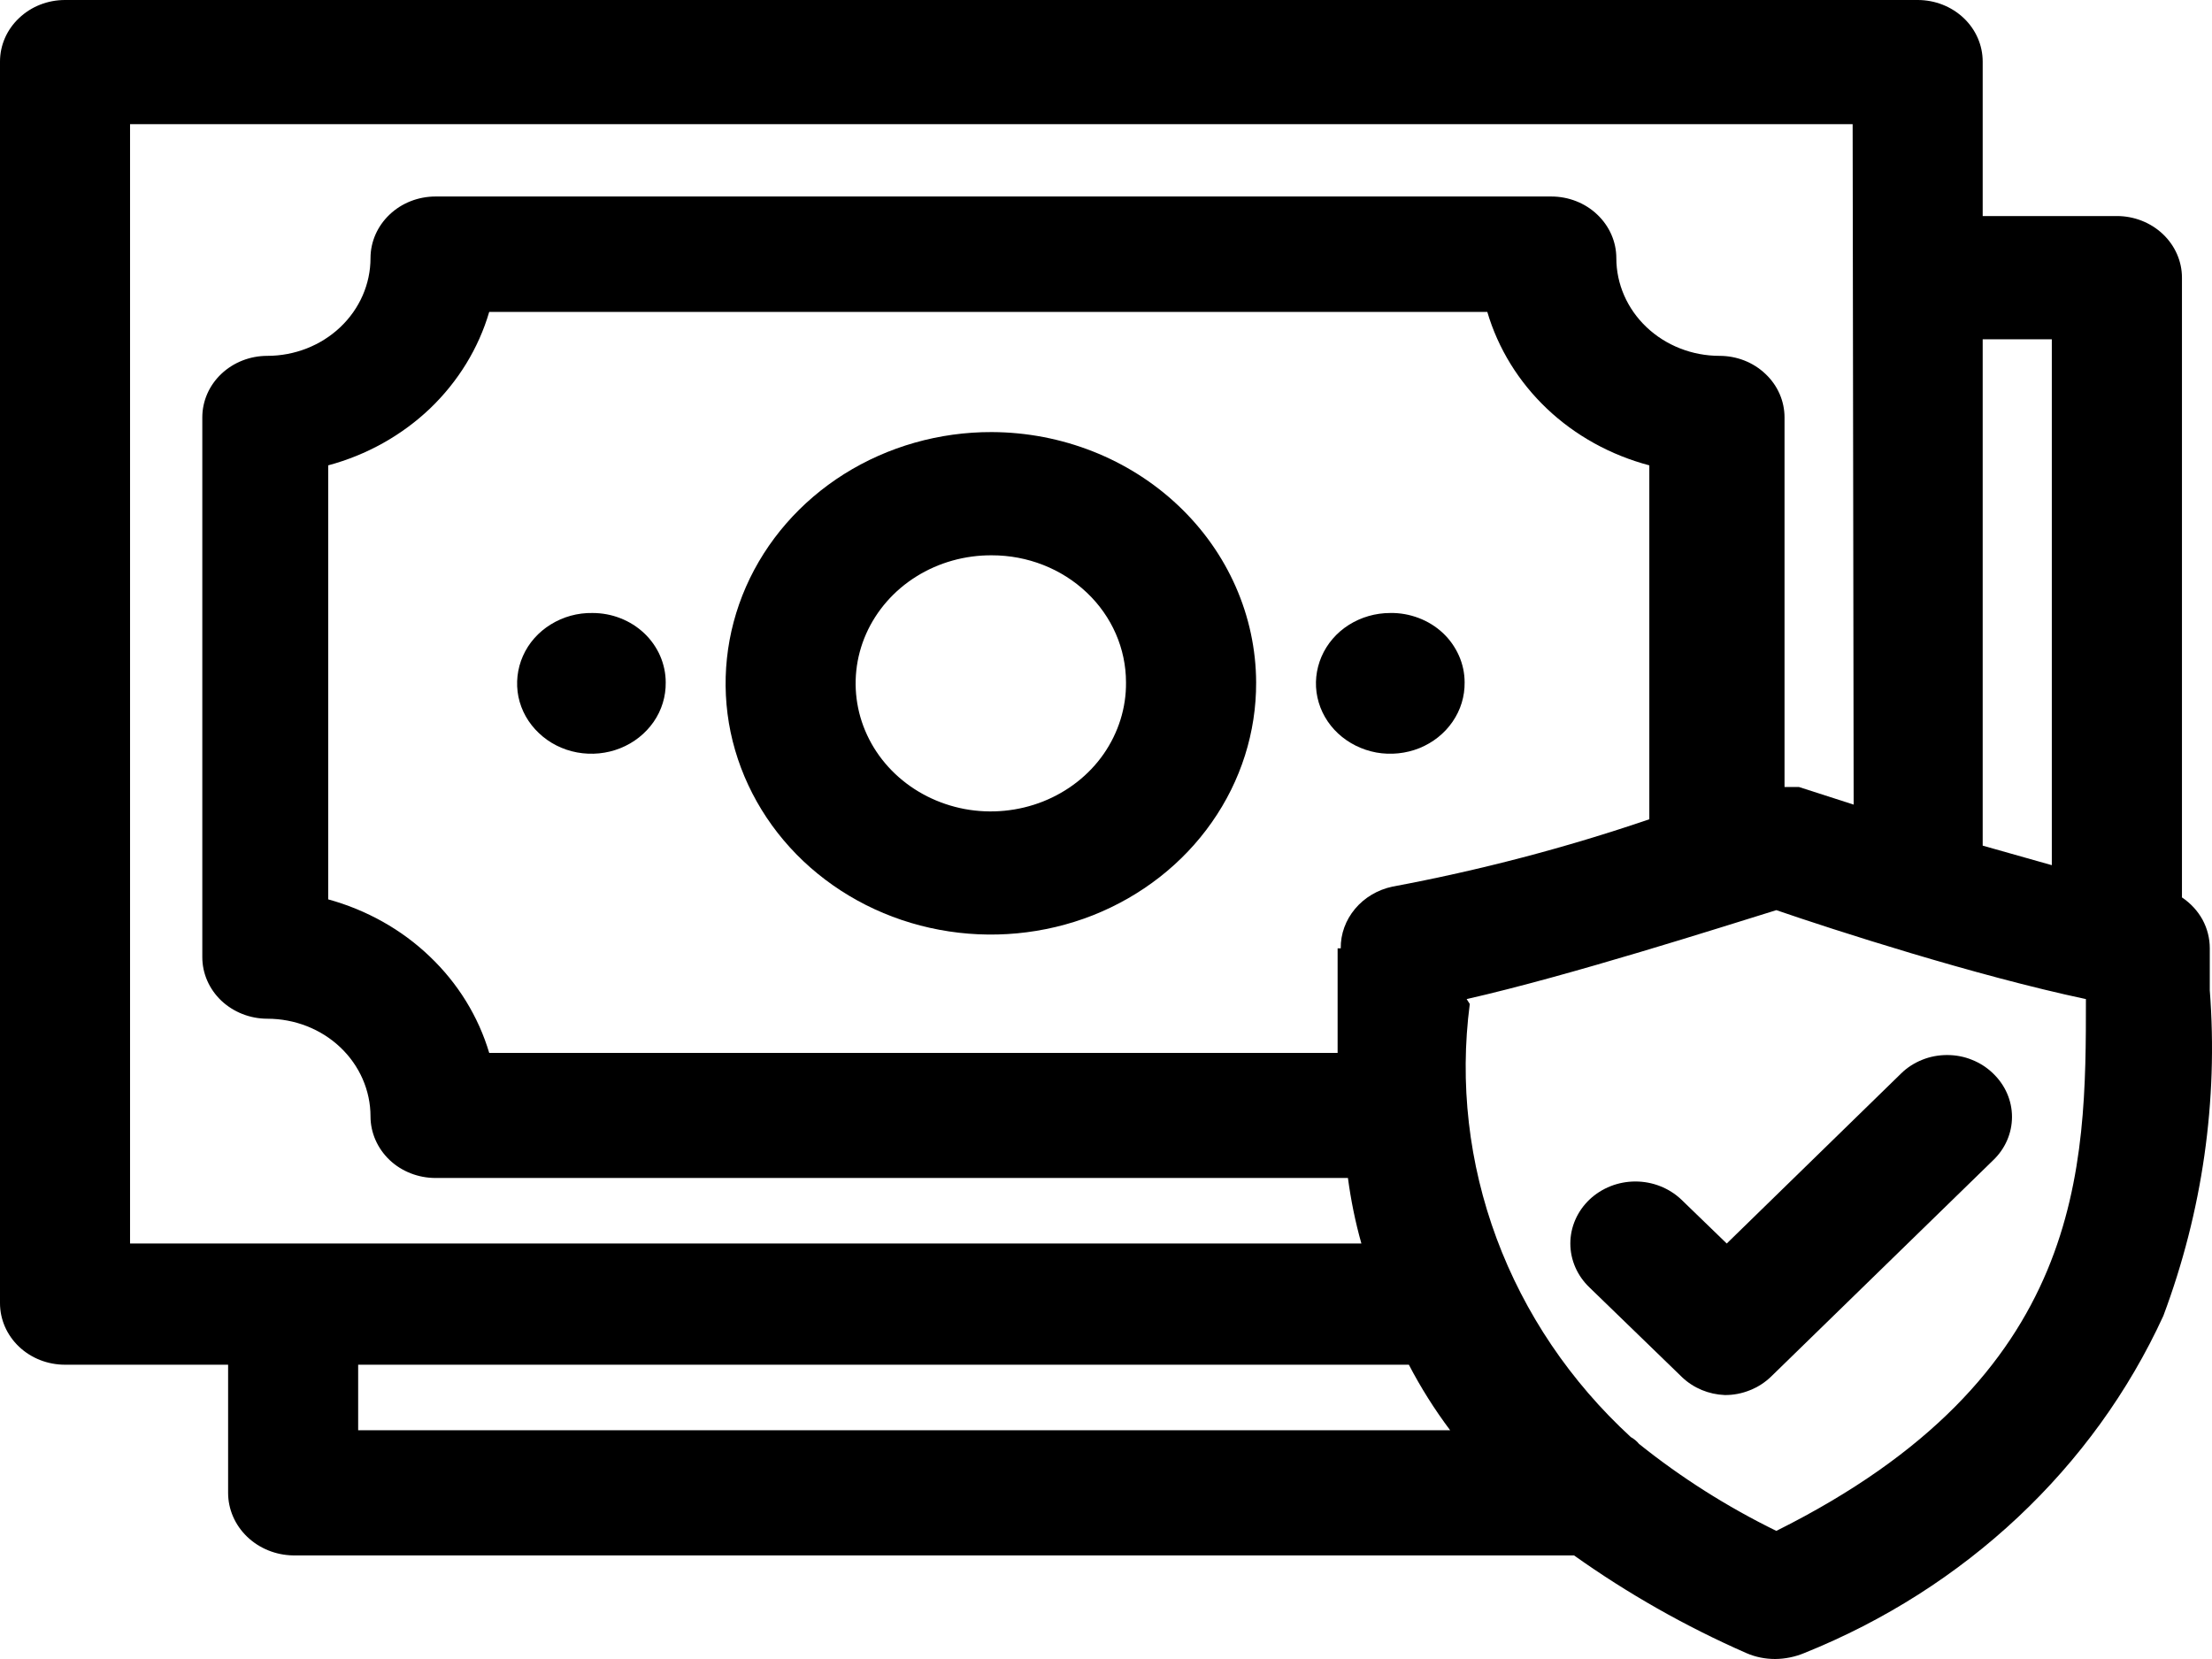 <svg width="24" height="18" viewBox="0 0 24 18" fill="none" xmlns="http://www.w3.org/2000/svg">
<path d="M6.428 6.651C6.267 6.648 6.11 6.692 5.976 6.775C5.841 6.858 5.736 6.977 5.674 7.117C5.612 7.257 5.595 7.411 5.625 7.561C5.656 7.71 5.733 7.847 5.847 7.954C5.96 8.062 6.105 8.135 6.262 8.164C6.42 8.193 6.583 8.177 6.73 8.118C6.878 8.059 7.004 7.959 7.092 7.832C7.18 7.705 7.225 7.556 7.223 7.404C7.223 7.305 7.202 7.207 7.162 7.115C7.122 7.024 7.064 6.941 6.99 6.871C6.916 6.801 6.829 6.746 6.732 6.708C6.636 6.67 6.532 6.651 6.428 6.651Z" fill="black"/>
<path d="M15.084 6.651C14.924 6.651 14.768 6.696 14.635 6.78C14.502 6.864 14.399 6.984 14.338 7.125C14.278 7.265 14.262 7.419 14.294 7.567C14.326 7.716 14.404 7.852 14.518 7.958C14.632 8.064 14.777 8.136 14.934 8.165C15.091 8.193 15.254 8.176 15.401 8.117C15.548 8.057 15.673 7.958 15.76 7.831C15.848 7.704 15.893 7.555 15.891 7.404C15.891 7.304 15.87 7.205 15.829 7.113C15.788 7.021 15.729 6.937 15.654 6.867C15.579 6.797 15.49 6.742 15.392 6.705C15.294 6.668 15.19 6.649 15.084 6.651Z" fill="black"/>
<path d="M10.762 4.688C10.192 4.686 9.634 4.845 9.159 5.143C8.684 5.442 8.313 5.868 8.094 6.366C7.875 6.865 7.817 7.414 7.927 7.944C8.038 8.473 8.312 8.96 8.715 9.342C9.119 9.724 9.633 9.984 10.192 10.088C10.751 10.193 11.331 10.138 11.857 9.931C12.383 9.723 12.833 9.372 13.148 8.922C13.464 8.472 13.631 7.944 13.629 7.404C13.626 6.684 13.323 5.995 12.786 5.487C12.249 4.978 11.521 4.691 10.762 4.688ZM12.217 7.404C12.22 7.679 12.135 7.949 11.975 8.18C11.815 8.41 11.586 8.589 11.317 8.696C11.049 8.802 10.753 8.831 10.467 8.778C10.181 8.724 9.919 8.592 9.713 8.397C9.507 8.202 9.367 7.953 9.311 7.683C9.255 7.412 9.285 7.132 9.397 6.878C9.51 6.623 9.7 6.406 9.942 6.255C10.185 6.103 10.471 6.023 10.762 6.025C11.148 6.025 11.518 6.17 11.791 6.429C12.064 6.687 12.217 7.038 12.217 7.404Z" fill="black"/>
<path d="M23.976 10.745V10.289C23.976 10.181 23.949 10.074 23.897 9.978C23.844 9.882 23.767 9.799 23.674 9.737V3.012C23.674 2.835 23.599 2.665 23.467 2.54C23.335 2.415 23.155 2.344 22.968 2.344H21.512V0.668C21.512 0.491 21.438 0.321 21.306 0.196C21.173 0.07 20.994 0 20.807 0H0.705C0.518 0 0.339 0.07 0.207 0.196C0.074 0.321 0 0.491 0 0.668V14.139C0 14.316 0.074 14.486 0.207 14.612C0.339 14.737 0.518 14.807 0.705 14.807H2.475V16.197C2.475 16.375 2.549 16.546 2.681 16.673C2.813 16.8 2.992 16.873 3.18 16.876H17.078C17.66 17.29 18.287 17.646 18.948 17.936C19.046 17.979 19.153 18 19.261 18C19.369 17.999 19.476 17.977 19.575 17.936C21.321 17.235 22.716 15.925 23.472 14.277C23.896 13.145 24.068 11.943 23.976 10.745ZM21.512 9.175V3.681H22.262V9.387L21.512 9.175ZM15.913 10.84C17.033 10.586 18.69 10.055 19.273 9.875C19.888 10.087 21.434 10.586 22.632 10.84C22.632 12.675 22.632 14.935 19.273 16.61C18.74 16.349 18.241 16.033 17.783 15.666C17.759 15.636 17.728 15.611 17.694 15.592C17.039 14.99 16.541 14.252 16.238 13.437C15.935 12.622 15.835 11.751 15.947 10.893L15.913 10.84ZM14.513 10.289V11.424H5.308C5.19 11.028 4.968 10.668 4.662 10.377C4.357 10.085 3.978 9.873 3.561 9.758V5.049C3.979 4.937 4.359 4.724 4.665 4.433C4.97 4.141 5.192 3.78 5.308 3.384H16.137C16.254 3.781 16.477 4.143 16.785 4.435C17.093 4.727 17.476 4.938 17.895 5.049V8.889C16.986 9.199 16.054 9.443 15.107 9.62C14.947 9.654 14.804 9.739 14.702 9.861C14.6 9.983 14.545 10.133 14.547 10.289H14.513ZM20.112 8.73L19.519 8.539H19.362V4.529C19.362 4.352 19.288 4.182 19.155 4.057C19.023 3.931 18.844 3.861 18.657 3.861C18.36 3.861 18.075 3.749 17.865 3.55C17.655 3.351 17.537 3.082 17.537 2.8C17.537 2.623 17.462 2.453 17.33 2.328C17.198 2.202 17.018 2.132 16.831 2.132H4.726C4.539 2.132 4.359 2.202 4.227 2.328C4.095 2.453 4.02 2.623 4.02 2.8C4.02 3.082 3.902 3.351 3.692 3.55C3.482 3.749 3.197 3.861 2.9 3.861C2.713 3.861 2.534 3.931 2.401 4.057C2.269 4.182 2.195 4.352 2.195 4.529V10.384C2.195 10.562 2.269 10.731 2.401 10.857C2.534 10.982 2.713 11.053 2.9 11.053C3.197 11.053 3.482 11.164 3.692 11.363C3.902 11.562 4.02 11.832 4.02 12.113C4.02 12.29 4.095 12.46 4.227 12.586C4.359 12.711 4.539 12.781 4.726 12.781H14.625C14.657 13.021 14.705 13.259 14.771 13.492H1.411V1.347H20.101L20.112 8.73ZM15.745 15.518H3.886V14.807H15.286C15.415 15.055 15.565 15.293 15.734 15.518H15.745Z" fill="black"/>
<path d="M18.713 15.136C18.807 15.137 18.9 15.119 18.986 15.084C19.073 15.05 19.151 14.999 19.217 14.935L21.624 12.59C21.756 12.465 21.83 12.295 21.83 12.118C21.83 11.941 21.756 11.772 21.624 11.646C21.559 11.583 21.482 11.533 21.396 11.499C21.311 11.464 21.219 11.447 21.126 11.447C21.033 11.447 20.941 11.464 20.855 11.499C20.77 11.533 20.692 11.583 20.628 11.646L18.735 13.492L18.242 13.015C18.11 12.89 17.931 12.819 17.744 12.819C17.557 12.819 17.378 12.89 17.246 13.015C17.113 13.142 17.038 13.313 17.038 13.492C17.038 13.671 17.113 13.842 17.246 13.969L18.253 14.945C18.376 15.061 18.54 15.129 18.713 15.136Z" fill="black"/>
</svg>
